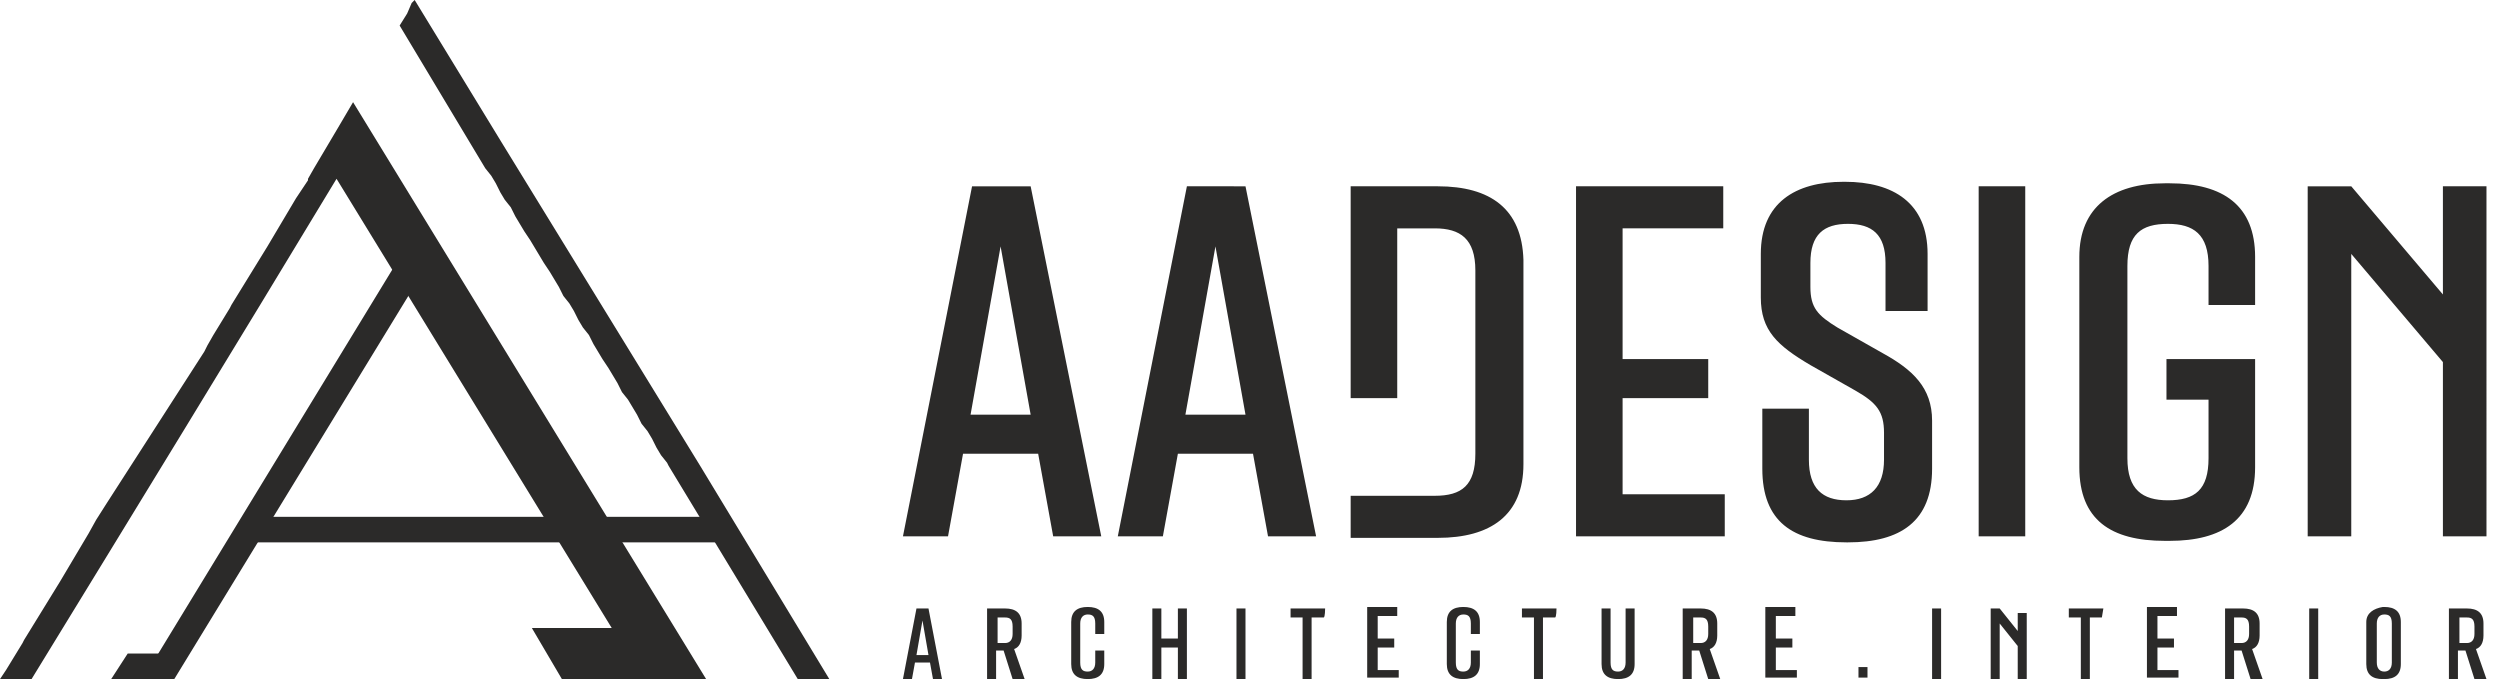 <?xml version="1.0" encoding="utf-8"?>
<!-- Generator: Adobe Illustrator 23.0.0, SVG Export Plug-In . SVG Version: 6.00 Build 0)  -->
<svg version="1.1" id="Layer_1" xmlns="http://www.w3.org/2000/svg" xmlns:xlink="http://www.w3.org/1999/xlink" x="0px" y="0px"
	 viewBox="0 0 166.4 45.2" style="enable-background:new 0 0 166.4 45.2;" xml:space="preserve">
<style type="text/css">
	.st0{fill-rule:evenodd;clip-rule:evenodd;fill:#2B2A29;}
	.st1{fill:#2B2A29;}
</style>
<g>
	<polygon class="st0" points="26.2,17.8 9.5,45.2 11.6,45.2 27.3,19.5 	"/>
	<polygon class="st0" points="16.4,34.4 48.5,34.4 48.5,36.1 16.4,36.1 	"/>
	<path class="st0" d="M2.1,45.2C8.9,34.1,15.7,23,22.4,11.9l0,0l20.4,33.3H47L23.5,6.8l-1,1.7l-1.6,2.7l-0.4,0.7l0,0.1l-0.2,0.3
		l-0.2,0.3l-0.4,0.6l-1.9,3.2l-2.4,3.9l-0.1,0.2l-1.1,1.8l-0.4,0.7l0,0l-0.2,0.4L7.1,33.5l-0.7,1.1l-0.5,0.9L4,38.7l-2.4,3.9
		l-0.1,0.2l-1.1,1.8L0,45.2L2.1,45.2L2.1,45.2z"/>
	<polygon class="st0" points="33.4,9.5 46.6,31 55.2,45.2 53.1,45.2 44.5,31 44.4,30.8 44,30.3 43.7,29.8 43.4,29.2 43.1,28.7 
		42.7,28.2 42.4,27.6 42.1,27.1 41.8,26.6 41.4,26.1 41.1,25.5 40.8,25 40.5,24.5 40.1,23.9 39.8,23.4 39.5,22.9 39.2,22.3 
		38.8,21.8 38.5,21.3 38.2,20.7 37.9,20.2 37.5,19.7 37.2,19.1 36.9,18.6 36.6,18.1 36.2,17.5 35.9,17 35.6,16.5 35.3,16 34.9,15.4 
		34.6,14.9 34.3,14.4 34,13.8 33.6,13.3 33.3,12.8 33,12.2 32.7,11.7 32.3,11.2 26.6,1.7 27.1,0.9 27.4,0.2 27.6,0 	"/>
	<polygon class="st0" points="44.5,43.5 44.5,43.5 44.5,45.2 37.4,45.2 35.4,41.8 44.5,41.8 	"/>
	<polygon class="st0" points="11.1,43.5 8.5,43.5 7.4,45.2 11.1,45.2 	"/>
</g>
<g>
	<path class="st1" d="M62.1,45.2h0.6l-0.9-4.7H61l-0.9,4.7h0.6l0.2-1.1h1C61.9,44.1,62.1,45.2,62.1,45.2z M134.3,42l-1.2-1.5h-0.6
		v4.7h0.6v-3.3v-0.4l1.2,1.5v0.9v1.5h0.6v-1.6v-0.9v-2.1h-0.6C134.3,40.5,134.3,42,134.3,42z M61,43.6l0.4-2.3l0.4,2.3H61z
		 M68.2,45.2l-0.7-2c0.3-0.1,0.5-0.4,0.5-0.9v-0.8c0-0.7-0.4-1-1.1-1h-1.2v4.7h0.6v-1.9h0.5h0l0.6,1.9L68.2,45.2L68.2,45.2z
		 M66.4,41.1h0.5c0.3,0,0.5,0.1,0.5,0.6v0.5c0,0.4-0.2,0.6-0.5,0.6h-0.5V41.1z M73.5,43.3h-0.6v0.8c0,0.4-0.2,0.6-0.5,0.6
		c-0.3,0-0.5-0.1-0.5-0.6v-2.6c0-0.4,0.2-0.6,0.5-0.6s0.5,0.1,0.5,0.6v0.7h0.6v-0.8c0-0.7-0.4-1-1.1-1h0c-0.7,0-1.1,0.3-1.1,1v2.8
		c0,0.7,0.4,1,1.1,1h0c0.7,0,1.1-0.3,1.1-1V43.3z M76.7,40.5v4.7h0.6v-2.1h1.1v2.1H79v-4.7h-0.6v2h-1.1v-2H76.7z M82.9,45.2v-4.7
		h-0.6v4.7H82.9z M88.2,40.5h-2.3v0.6h0.8v4.1h0.6v-4.1h0.8C88.2,41.1,88.2,40.5,88.2,40.5z M93.1,45.2v-0.6h-1.4v-1.5h1.1v-0.6
		h-1.1v-1.5h1.3v-0.6h-2v4.7H93.1z M98.5,43.3h-0.6v0.8c0,0.4-0.2,0.6-0.5,0.6s-0.5-0.1-0.5-0.6v-2.6c0-0.4,0.2-0.6,0.5-0.6
		c0.3,0,0.5,0.1,0.5,0.6v0.7h0.6v-0.8c0-0.7-0.4-1-1.1-1h0c-0.7,0-1.1,0.3-1.1,1v2.8c0,0.7,0.4,1,1.1,1h0c0.7,0,1.1-0.3,1.1-1V43.3z
		 M103.6,40.5h-2.3v0.6h0.8v4.1h0.6v-4.1h0.8C103.6,41.1,103.6,40.5,103.6,40.5z M108.8,40.5h-0.6v3.6c0,0.4-0.2,0.6-0.5,0.6
		c-0.3,0-0.5-0.1-0.5-0.6v-3.6h-0.6v3.7c0,0.7,0.4,1,1.1,1h0c0.7,0,1.1-0.3,1.1-1L108.8,40.5L108.8,40.5z M114.5,45.2l-0.7-2
		c0.3-0.1,0.5-0.4,0.5-0.9v-0.8c0-0.7-0.4-1-1.1-1h-1.2v4.7h0.6v-1.9h0.5h0l0.6,1.9L114.5,45.2L114.5,45.2z M112.7,41.1h0.5
		c0.3,0,0.5,0.1,0.5,0.6v0.5c0,0.4-0.2,0.6-0.5,0.6h-0.5V41.1z M119.6,45.2v-0.6h-1.4v-1.5h1.1v-0.6h-1.1v-1.5h1.3v-0.6h-2v4.7
		H119.6z M124.3,44.4h-0.6v0.7h0.6V44.4z M129.2,45.2v-4.7h-0.6v4.7H129.2z M140,40.5h-2.3v0.6h0.8v4.1h0.6v-4.1h0.8L140,40.5
		L140,40.5z M145,45.2v-0.6h-1.4v-1.5h1.1v-0.6h-1.1v-1.5h1.3v-0.6h-2v4.7H145z M150.6,45.2l-0.7-2c0.3-0.1,0.5-0.4,0.5-0.9v-0.8
		c0-0.7-0.4-1-1.1-1h-1.2v4.7h0.6v-1.9h0.5h0l0.6,1.9L150.6,45.2L150.6,45.2z M148.7,41.1h0.5c0.3,0,0.5,0.1,0.5,0.6v0.5
		c0,0.4-0.2,0.6-0.5,0.6h-0.5V41.1z M154.3,45.2v-4.7h-0.6v4.7H154.3z M157.5,41.4v2.8c0,0.7,0.4,1,1.1,1h0.1c0.7,0,1.1-0.3,1.1-1
		v-2.8c0-0.7-0.4-1-1.1-1h-0.1C158,40.5,157.5,40.8,157.5,41.4z M158.2,44.1v-2.6c0-0.4,0.2-0.6,0.5-0.6s0.5,0.1,0.5,0.6v2.6
		c0,0.4-0.2,0.6-0.5,0.6S158.2,44.5,158.2,44.1z M165.5,45.2l-0.7-2c0.3-0.1,0.5-0.4,0.5-0.9v-0.8c0-0.7-0.4-1-1.1-1h-1.2v4.7h0.6
		v-1.9h0.5h0l0.6,1.9L165.5,45.2L165.5,45.2z M163.7,41.1h0.5c0.3,0,0.5,0.1,0.5,0.6v0.5c0,0.4-0.2,0.6-0.5,0.6h-0.5V41.1z"/>
	<path class="st1" d="M70.1,35.7h3.2l-4.7-23.3h-3.9l-4.6,23.3h3l1-5.5h5L70.1,35.7L70.1,35.7z M113.7,26.5h-5.7v6.4h6.8v2.8h-9.9
		V12.4h9.8v2.8h-6.7v8.7h5.7V26.5L113.7,26.5z M162.6,19.6l-6.1-7.2h-2.9v23.3h2.9V16.9l6.1,7.2v11.6h2.9V12.4h-2.9
		C162.6,12.4,162.6,19.6,162.6,19.6z M64.6,27.6l2-11.2l2,11.2C68.6,27.6,64.6,27.6,64.6,27.6z M84.4,35.7h3.2l-4.7-23.3H79
		l-4.6,23.3h3l1-5.5h5L84.4,35.7L84.4,35.7z M78.9,27.6l2-11.2l2,11.2C82.9,27.6,78.9,27.6,78.9,27.6z M95.7,12.4h-5.8v14.1h3.1
		V15.2h2.5c1.7,0,2.7,0.7,2.7,2.8v12.2c0,2.1-0.9,2.8-2.7,2.8h-1.2h-1.3h-3.1v2.8h5.8c3.5,0,5.7-1.5,5.7-4.9V17.3
		C101.3,13.9,99.2,12.4,95.7,12.4z M128.3,20.6v-3.7c0-3.4-2.3-4.8-5.5-4.8h-0.1c-3.2,0-5.5,1.4-5.5,4.8v2.9c0,2.2,1.1,3.2,3.3,4.5
		l3,1.7c1.4,0.8,1.9,1.4,1.9,2.8v1.8c0,1.8-0.9,2.7-2.5,2.7s-2.5-0.8-2.5-2.7v-3.4h-3.1v4c0,3.5,2,4.9,5.6,4.9h0.1
		c3.5,0,5.6-1.4,5.6-4.9v-3.2c0-2.2-1.3-3.4-3.3-4.5l-3-1.7c-1.3-0.8-1.8-1.3-1.8-2.7v-1.6c0-1.9,0.9-2.6,2.5-2.6
		c1.6,0,2.5,0.7,2.5,2.6v3.2H128.3L128.3,20.6z M134.8,35.7V12.4h-3.1v23.3H134.8z M150.1,23.9h-5.9v2.7h2.8v3.9
		c0,2.1-0.9,2.8-2.7,2.8c-1.7,0-2.7-0.7-2.7-2.8V17.7c0-2.1,0.9-2.8,2.7-2.8c1.7,0,2.7,0.7,2.7,2.8v2.6h3.1v-3.2
		c0-3.4-2.1-4.9-5.7-4.9h-0.3c-3.5,0-5.7,1.6-5.7,4.9v14c0,3.5,2.1,4.9,5.7,4.9h0.3c3.5,0,5.7-1.4,5.7-4.9V23.9z"/>
</g>
</svg>
